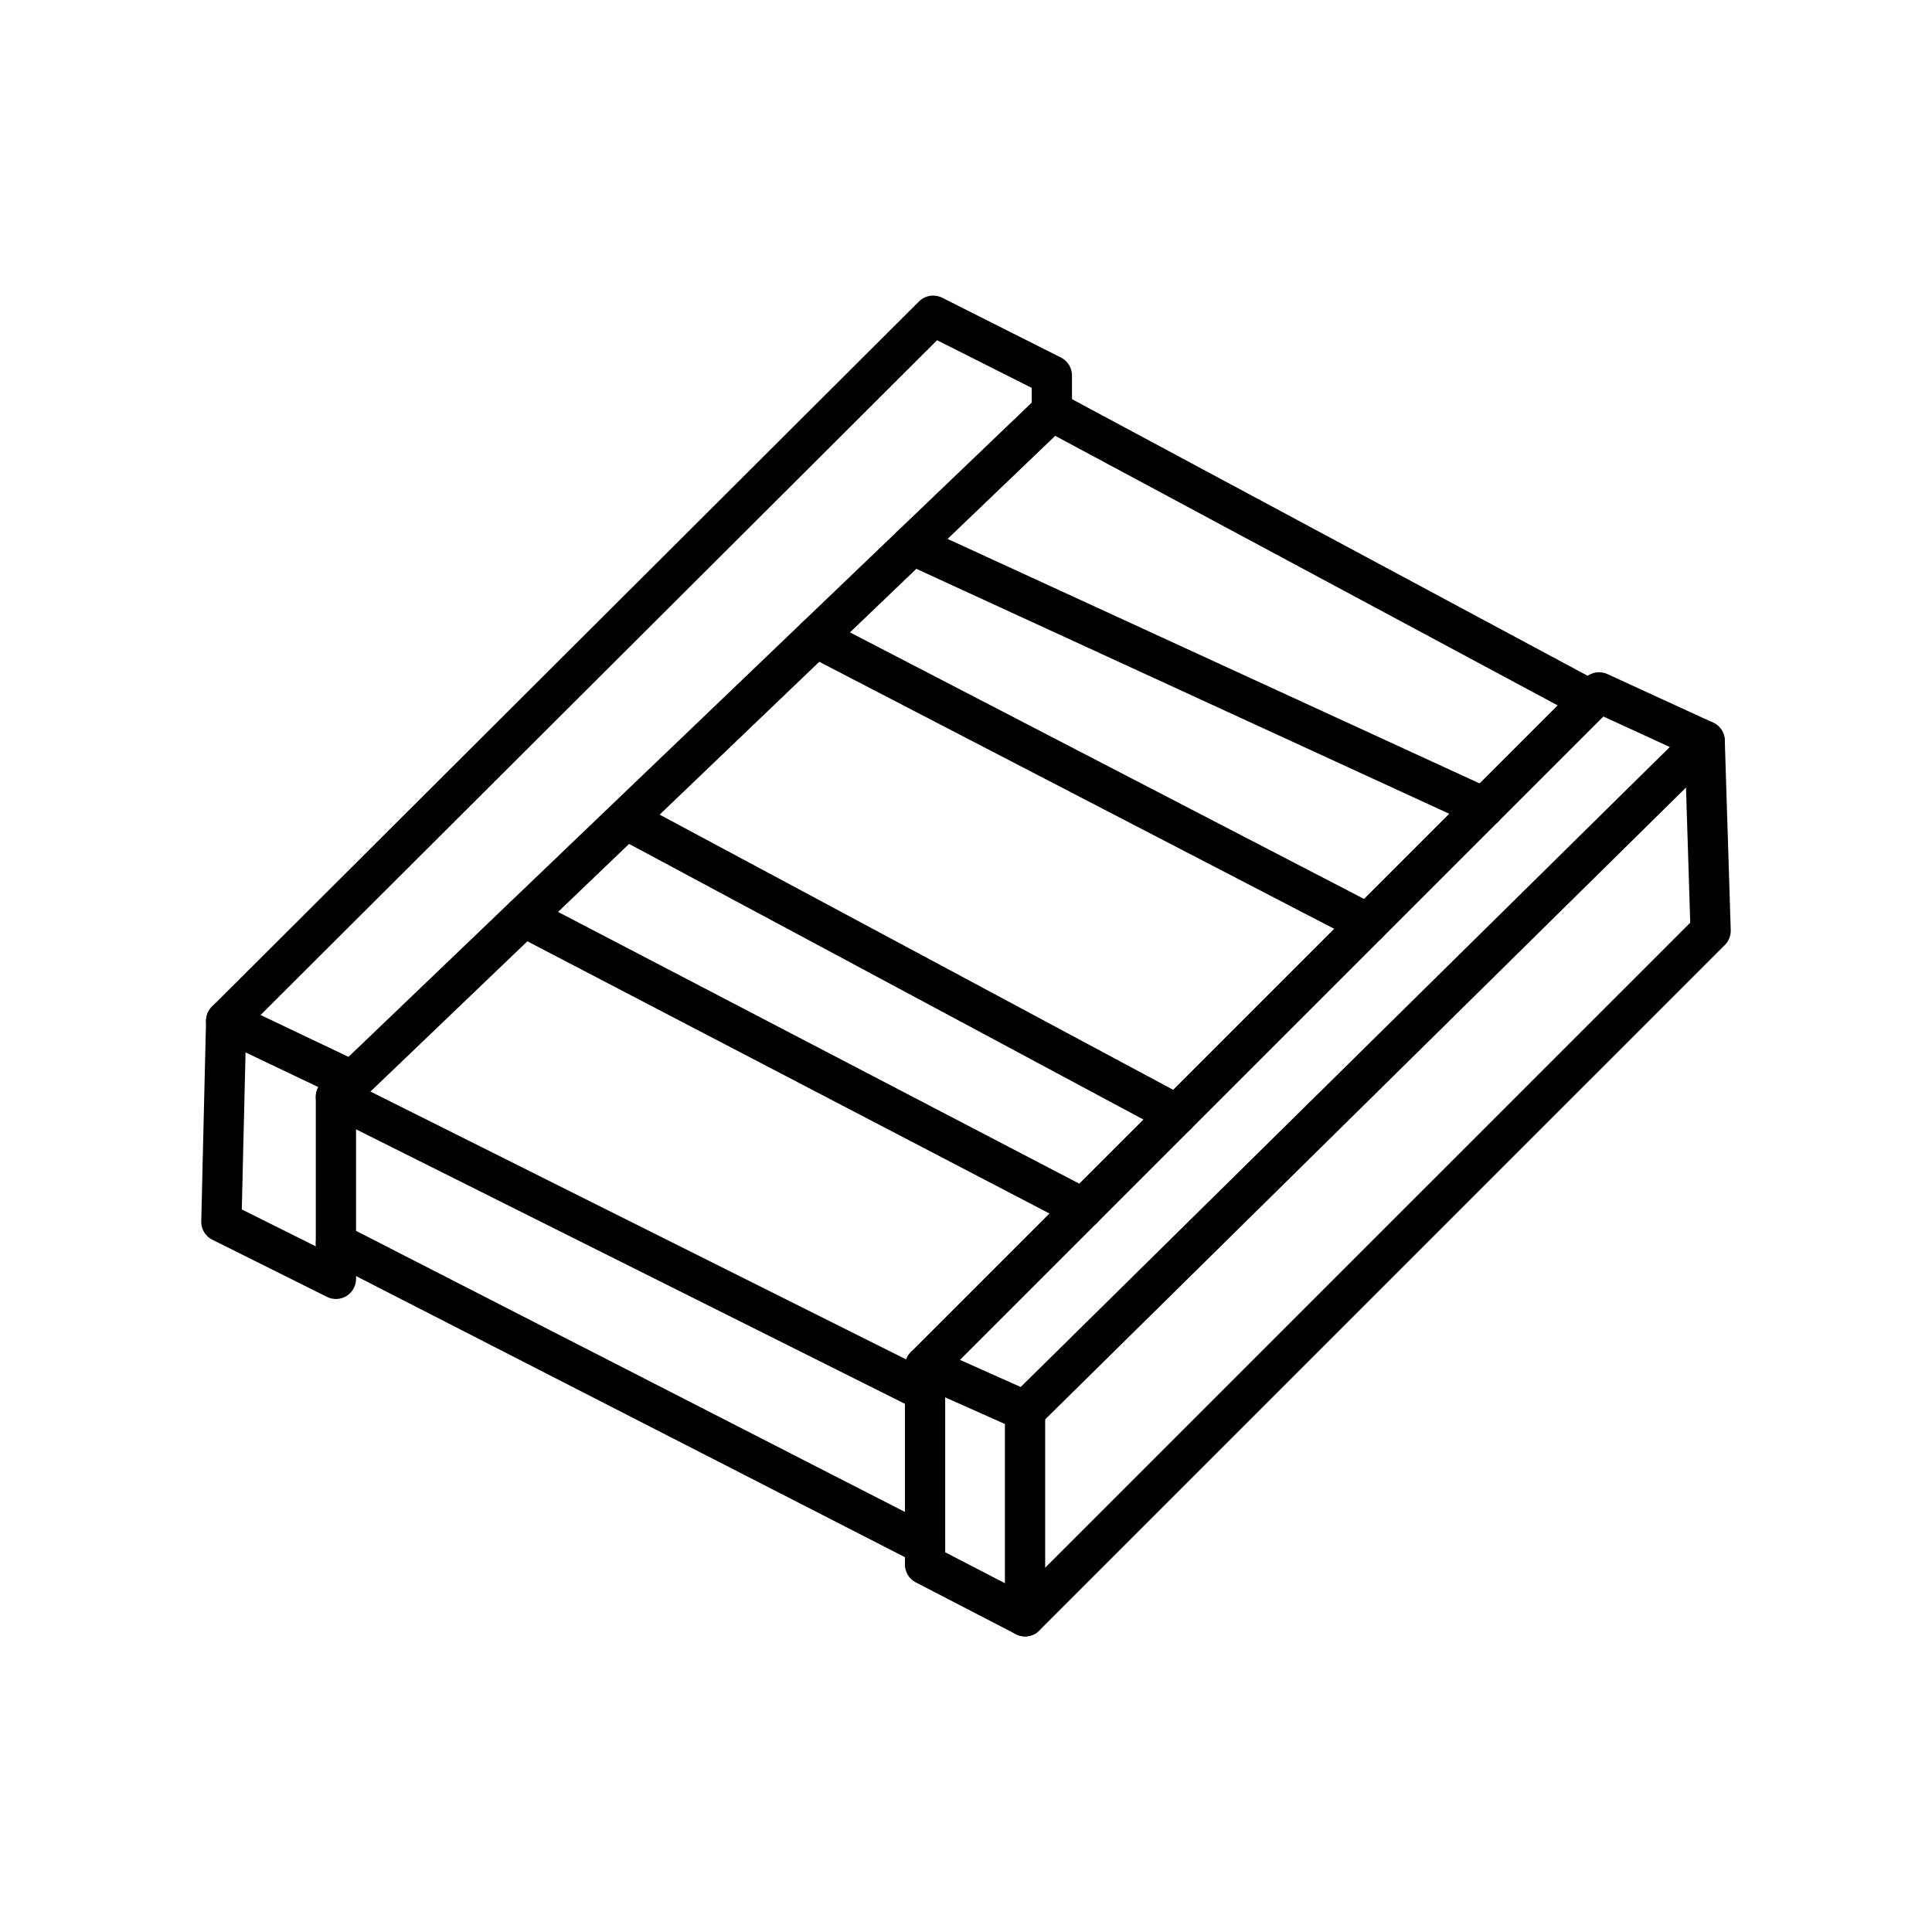 <?xml version="1.0" encoding="utf-8"?>
<svg width="800px" height="800px" viewBox="0 0 48 48" xmlns="http://www.w3.org/2000/svg"><defs><style>.a{fill:none;stroke:#000000;stroke-linecap:round;stroke-linejoin:round;}</style></defs><polygon class="a" points="22.983 38.87 22.983 33.946 39.728 17.202 42.352 18.407 42.5 23.124 25.467 40.156 22.983 38.87"/><polyline class="a" points="25.467 40.156 25.467 35.055 22.983 33.946"/><line class="a" x1="25.467" y1="35.055" x2="42.352" y2="18.407"/><polyline class="a" points="22.983 38.382 8.346 30.886 8.346 27.249 26.133 10.216 39.528 17.402"/><line class="a" x1="22.983" y1="34.568" x2="8.346" y2="27.249"/><line class="a" x1="13.015" y1="22.777" x2="26.909" y2="30.021"/><line class="a" x1="15.664" y1="20.418" x2="29.238" y2="27.692"/><line class="a" x1="20.266" y1="15.833" x2="33.984" y2="22.946"/><line class="a" x1="22.666" y1="13.536" x2="36.867" y2="20.063"/><polyline class="a" points="26.133 10.216 26.133 9.329 23.184 7.844 5.619 25.364 5.5 30.354 8.346 31.773 8.346 30.886"/><line class="a" x1="5.619" y1="25.364" x2="8.754" y2="26.857"/></svg>